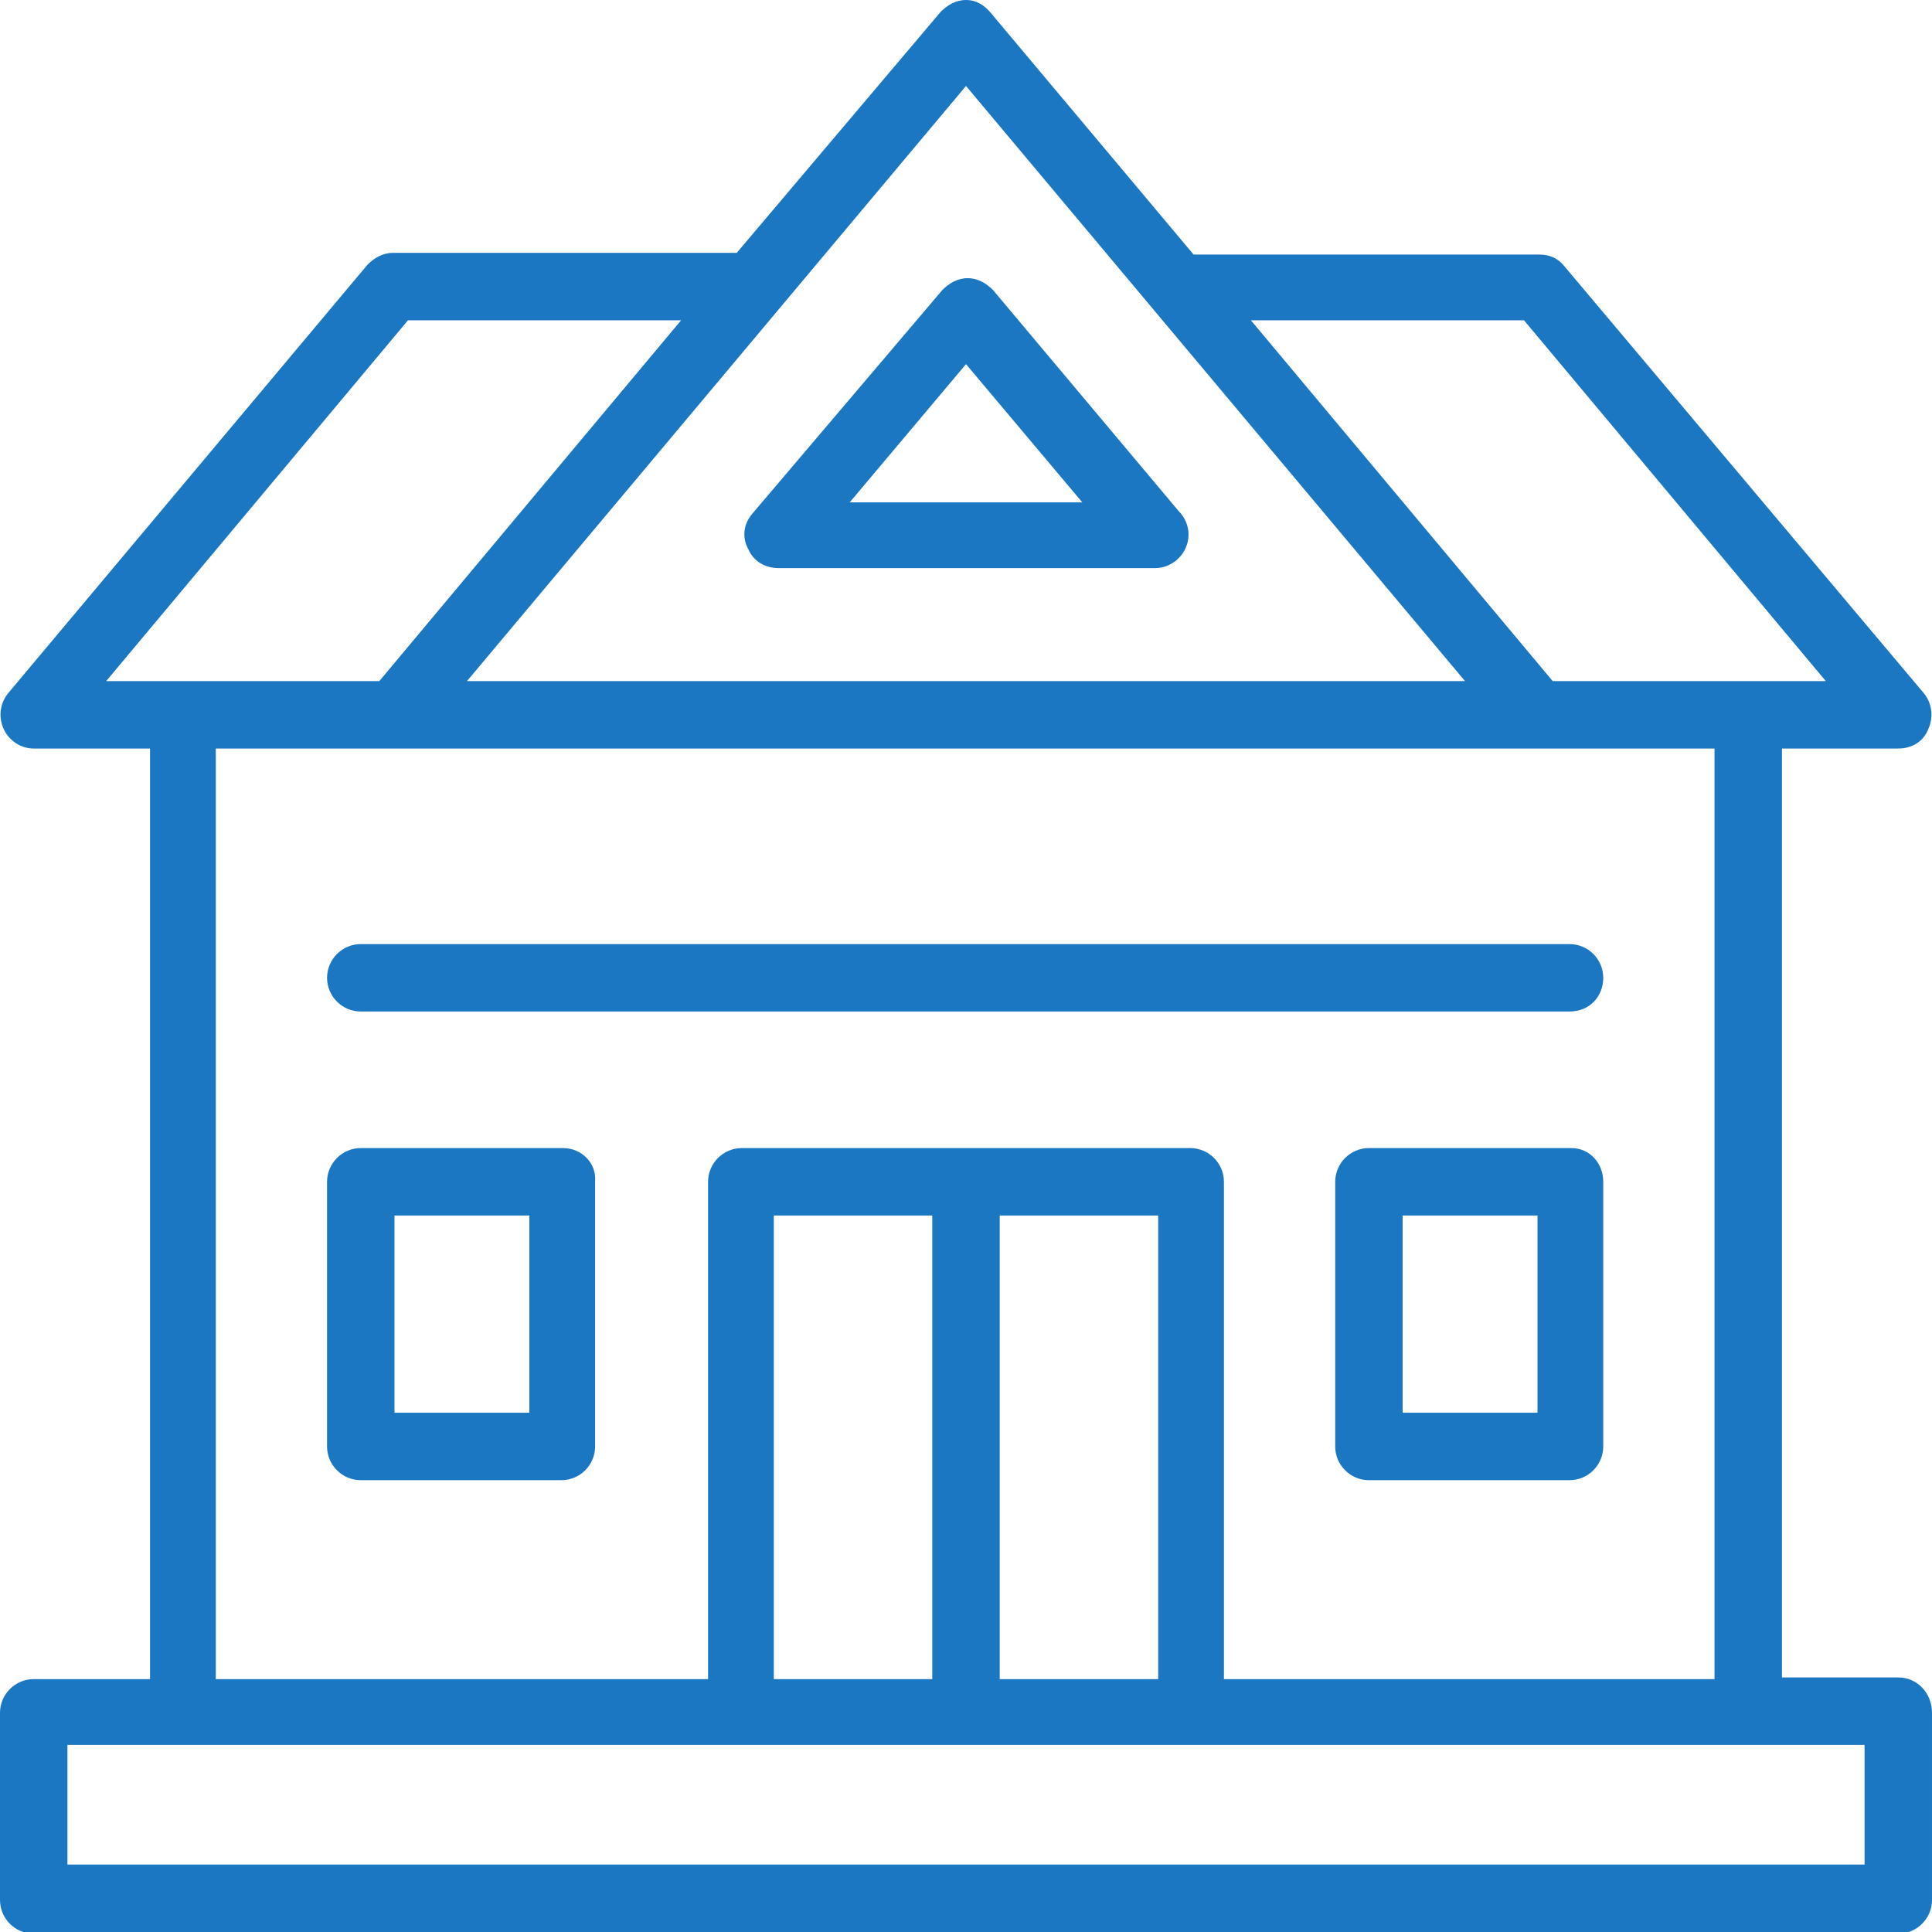 <?xml version="1.0" encoding="utf-8"?>
<!-- Generator: Adobe Illustrator 23.0.2, SVG Export Plug-In . SVG Version: 6.00 Build 0)  -->
<svg version="1.1" id="Layer_1" xmlns="http://www.w3.org/2000/svg" xmlns:xlink="http://www.w3.org/1999/xlink" x="0px" y="0px"
	 viewBox="0 0 114.6 114.6" style="enable-background:new 0 0 114.6 114.6;" xml:space="preserve">
<style type="text/css">
	.st0{fill:#1C77C3;}
</style>
<g>
	<path class="st0" d="M95.1,58c0-1.1-0.9-2-2-2H21.4c-1.1,0-2,0.9-2,2c0,1.1,0.9,2,2,2h71.7C94.3,60,95.1,59.1,95.1,58"/>
	<path class="st0" d="M93.2,68.1H81.2c-1.1,0-2,0.9-2,2v15.7c0,1.1,0.9,2,2,2h11.9c1.1,0,2-0.9,2-2V70.1
		C95.1,69,94.3,68.1,93.2,68.1 M91.2,83.8h-8V72.1h8V83.8z"/>
	<path class="st0" d="M33.4,68.1H21.4c-1.1,0-2,0.9-2,2v15.7c0,1.1,0.9,2,2,2h11.9c1.1,0,2-0.9,2-2V70.1
		C35.4,69,34.5,68.1,33.4,68.1 M31.4,83.8h-8V72.1h8V83.8z"/>
	<path class="st0" d="M112.6,99.5h-6.9V44.4h6.9c0.8,0,1.5-0.4,1.8-1.2c0.3-0.7,0.2-1.5-0.3-2.1L92.8,15.8c-0.4-0.5-0.9-0.7-1.5-0.7
		H70.8l-12-14.3C58.4,0.3,57.9,0,57.3,0c-0.6,0-1.1,0.3-1.5,0.7L43.7,15H23.3c-0.6,0-1.1,0.3-1.5,0.7L0.5,41.1
		c-0.5,0.6-0.6,1.4-0.3,2.1c0.3,0.7,1,1.2,1.8,1.2h6.9v55.2H2c-1.1,0-2,0.9-2,2v11.1c0,1.1,0.9,2,2,2h110.6c1.1,0,2-0.9,2-2v-11.1
		C114.6,100.4,113.7,99.5,112.6,99.5 M45.9,72.1h9.4v27.5h-9.4V72.1z M59.3,72.1h9.4v27.5h-9.4V72.1z M70.6,68.1H44
		c-1.1,0-2,0.9-2,2v29.5H12.8V44.4h88.9v55.2H72.6V70.1C72.6,69,71.7,68.1,70.6,68.1 M90.4,19l17.9,21.4H92.1L74.2,19H90.4z
		 M57.3,5.1l29.6,35.3H27.7L57.3,5.1z M24.2,19h16.2L22.5,40.4H6.3L24.2,19z M110.6,110.6H4v-7.1h106.6V110.6z"/>
	<path class="st0" d="M44.4,32.6c0.3,0.7,1,1.1,1.8,1.1h22.3c0,0,0,0,0,0c1.1,0,2-0.9,2-2c0-0.5-0.2-1-0.6-1.4l-11-13.1
		c-0.4-0.4-0.9-0.7-1.5-0.7c-0.6,0-1.1,0.3-1.5,0.7L44.6,30.5C44.1,31.1,44,31.9,44.4,32.6 M57.3,21.6l6.9,8.2H50.4L57.3,21.6z"/>
</g>
</svg>
